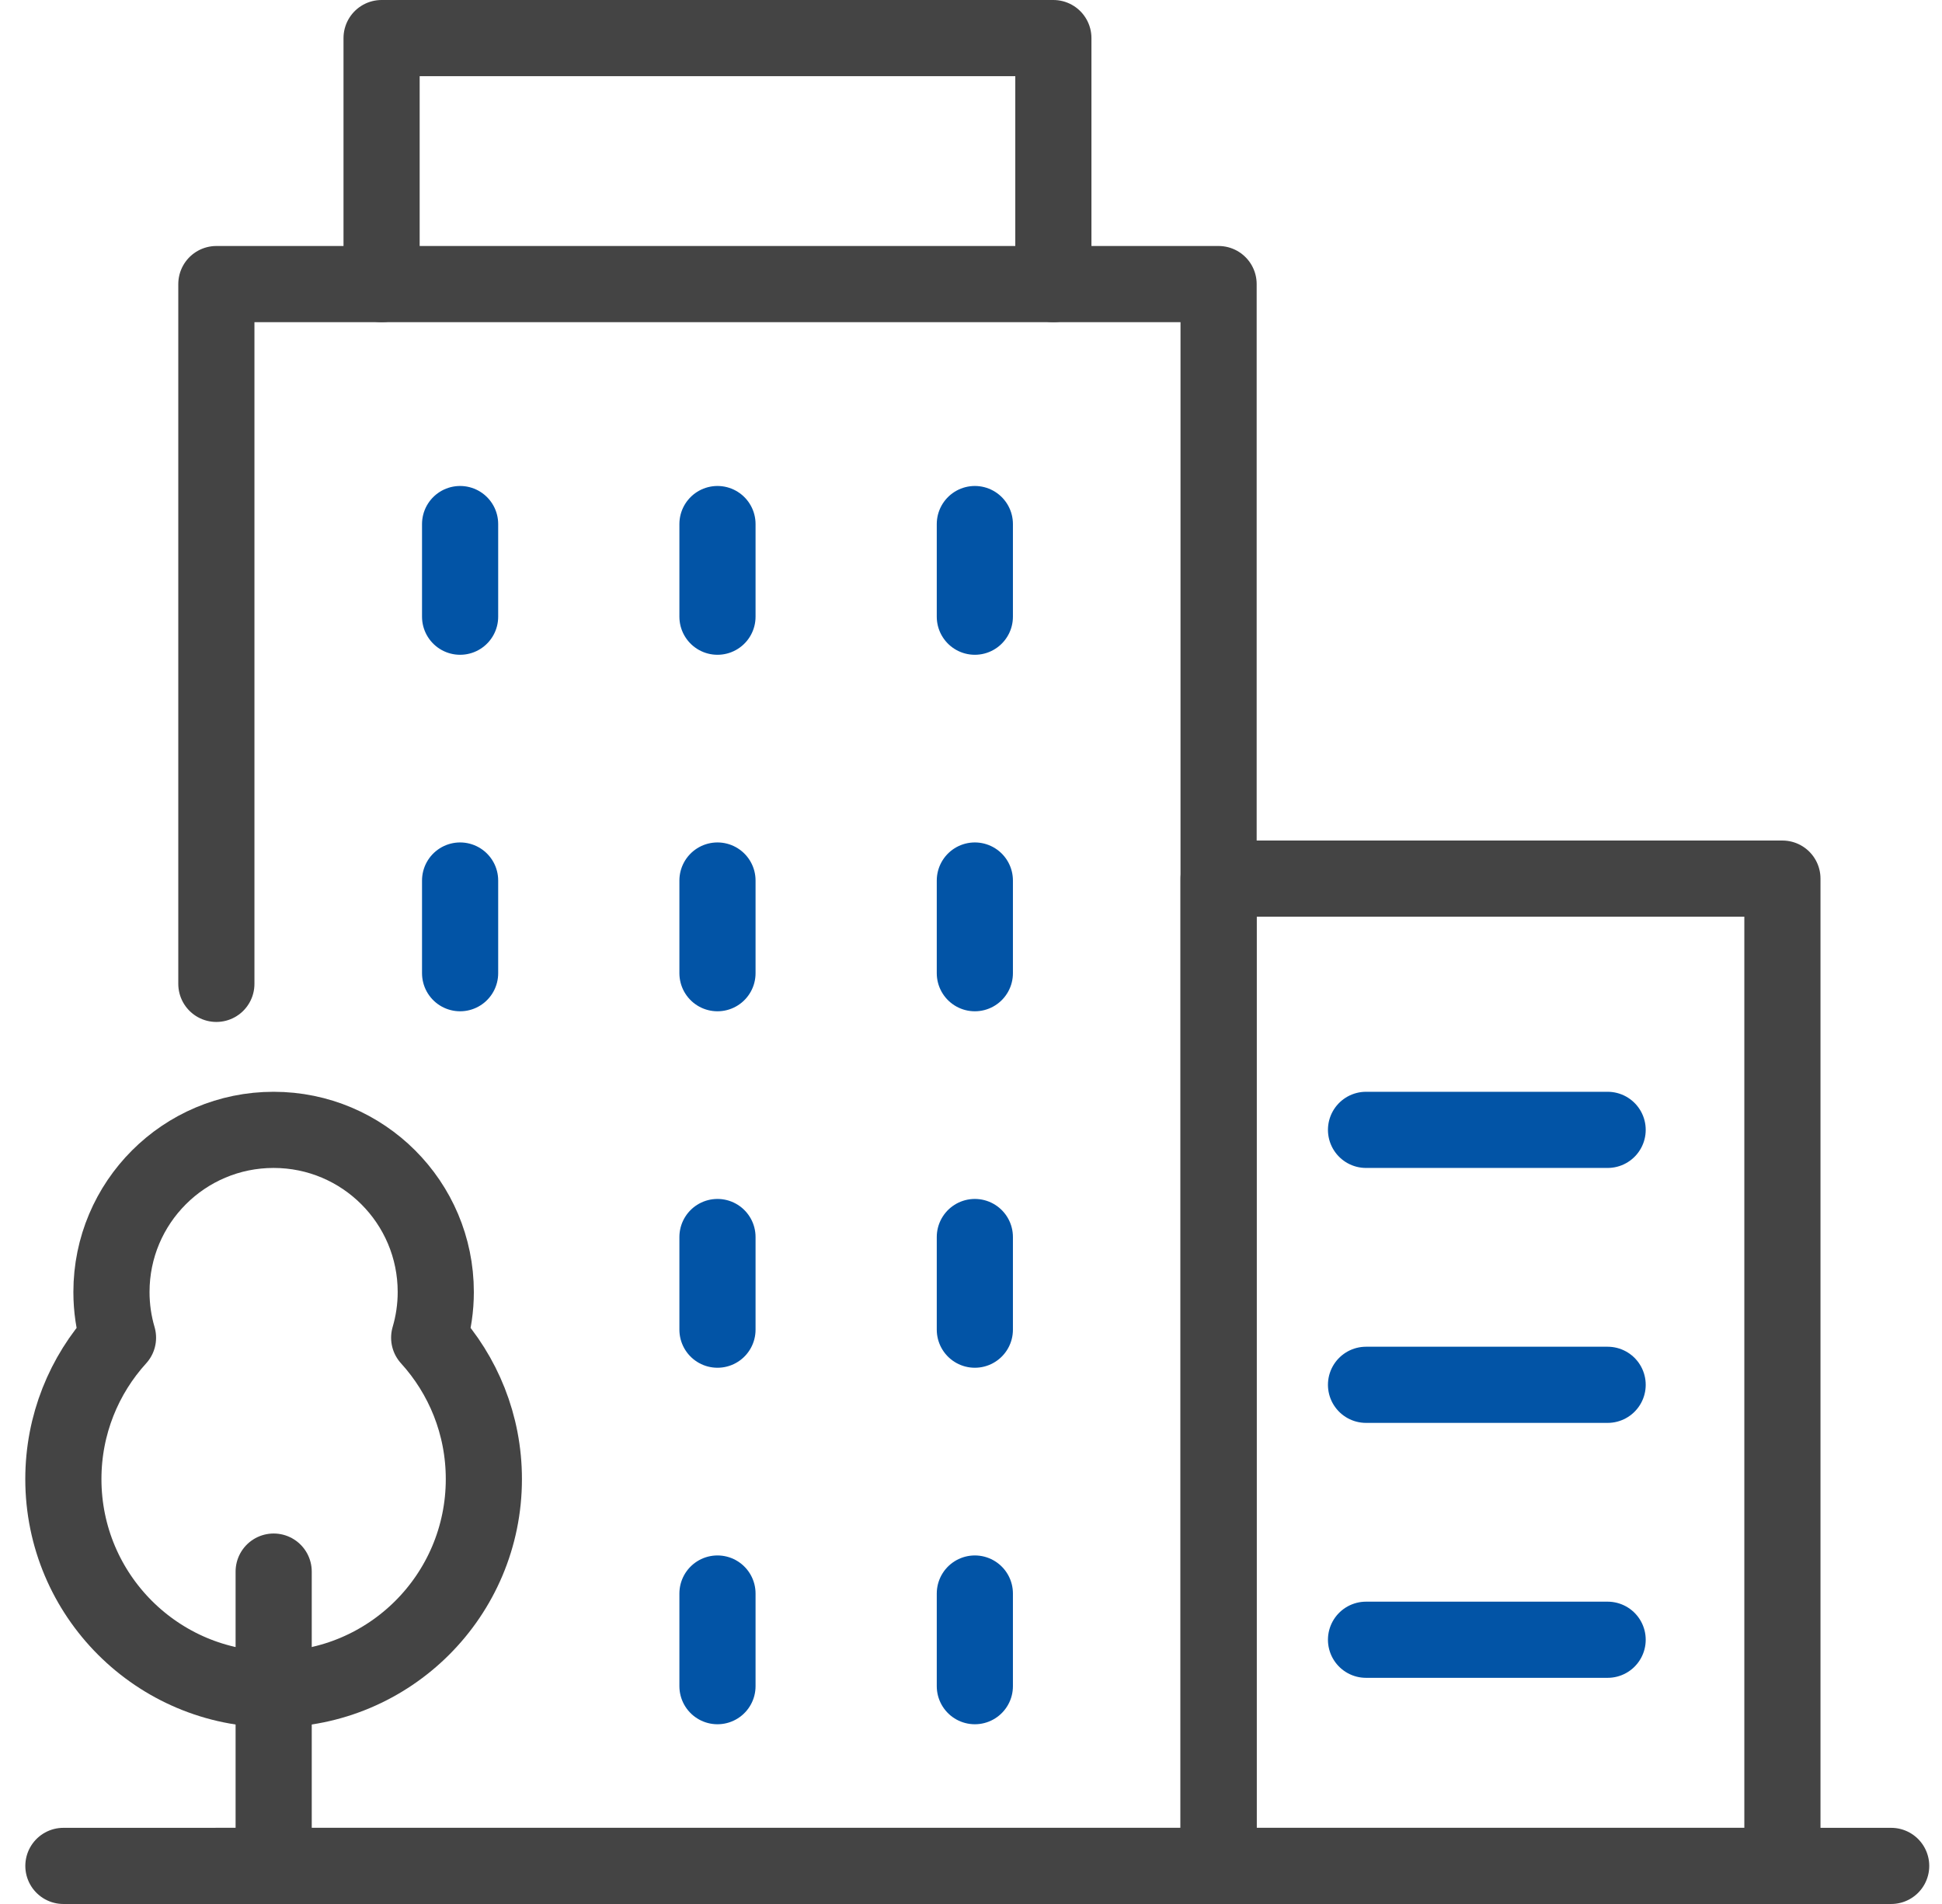 <svg width="51" height="50" viewBox="0 0 51 50" fill="none" xmlns="http://www.w3.org/2000/svg">
<path d="M1.665 49H49.665" stroke="#444444" stroke-width="2" stroke-linecap="round" stroke-linejoin="round"/>
<path d="M5.682 25.837V7.46H32.002V49H5.682" stroke="#444444" stroke-width="2" stroke-linecap="round" stroke-linejoin="round"/>
<path d="M10.021 7.46V1H27.663V7.46" stroke="#444444" stroke-width="2" stroke-linecap="round" stroke-linejoin="round"/>
<path d="M46.809 49H32.002V23.073H46.809V49Z" stroke="#444444" stroke-width="2" stroke-linecap="round" stroke-linejoin="round"/>
<path d="M11.271 35.129C11.383 34.748 11.444 34.345 11.444 33.929C11.444 31.577 9.537 29.671 7.185 29.671C4.833 29.671 2.927 31.577 2.927 33.929C2.927 34.347 2.987 34.748 3.099 35.129C2.208 36.109 1.664 37.412 1.664 38.842C1.664 41.892 4.136 44.363 7.185 44.363C10.235 44.363 12.707 41.892 12.707 38.842C12.707 37.412 12.163 36.109 11.271 35.129Z" stroke="#444444" stroke-width="2" stroke-linecap="round" stroke-linejoin="round"/>
<path d="M7.187 41.271V49" stroke="#444444" stroke-width="2" stroke-linecap="round" stroke-linejoin="round"/>
<path d="M25.601 13.762V15.48V16.195" stroke="#0254A6" stroke-width="2" stroke-linecap="round" stroke-linejoin="round"/>
<path d="M18.842 13.762V15.48V16.195" stroke="#0254A6" stroke-width="2" stroke-linecap="round" stroke-linejoin="round"/>
<path d="M12.083 13.762V16.195" stroke="#0254A6" stroke-width="2" stroke-linecap="round" stroke-linejoin="round"/>
<path d="M25.601 23.123V24.84V25.557" stroke="#0254A6" stroke-width="2" stroke-linecap="round" stroke-linejoin="round"/>
<path d="M18.842 23.123V23.839V25.557" stroke="#0254A6" stroke-width="2" stroke-linecap="round" stroke-linejoin="round"/>
<path d="M12.083 23.123V25.557" stroke="#0254A6" stroke-width="2" stroke-linecap="round" stroke-linejoin="round"/>
<path d="M25.601 32.485V34.203V34.918" stroke="#0254A6" stroke-width="2" stroke-linecap="round" stroke-linejoin="round"/>
<path d="M18.842 32.485V34.203V34.918" stroke="#0254A6" stroke-width="2" stroke-linecap="round" stroke-linejoin="round"/>
<path d="M25.601 41.847V43.564V44.28" stroke="#0254A6" stroke-width="2" stroke-linecap="round" stroke-linejoin="round"/>
<path d="M18.842 41.847V42.562V44.28" stroke="#0254A6" stroke-width="2" stroke-linecap="round" stroke-linejoin="round"/>
<path d="M35.874 29.671H42.219" stroke="#0254A6" stroke-width="2" stroke-linecap="round" stroke-linejoin="round"/>
<path d="M35.874 36.366H42.219" stroke="#0254A6" stroke-width="2" stroke-linecap="round" stroke-linejoin="round"/>
<path d="M35.874 43.061H42.219" stroke="#0254A6" stroke-width="2" stroke-linecap="round" stroke-linejoin="round"/>
</svg>
